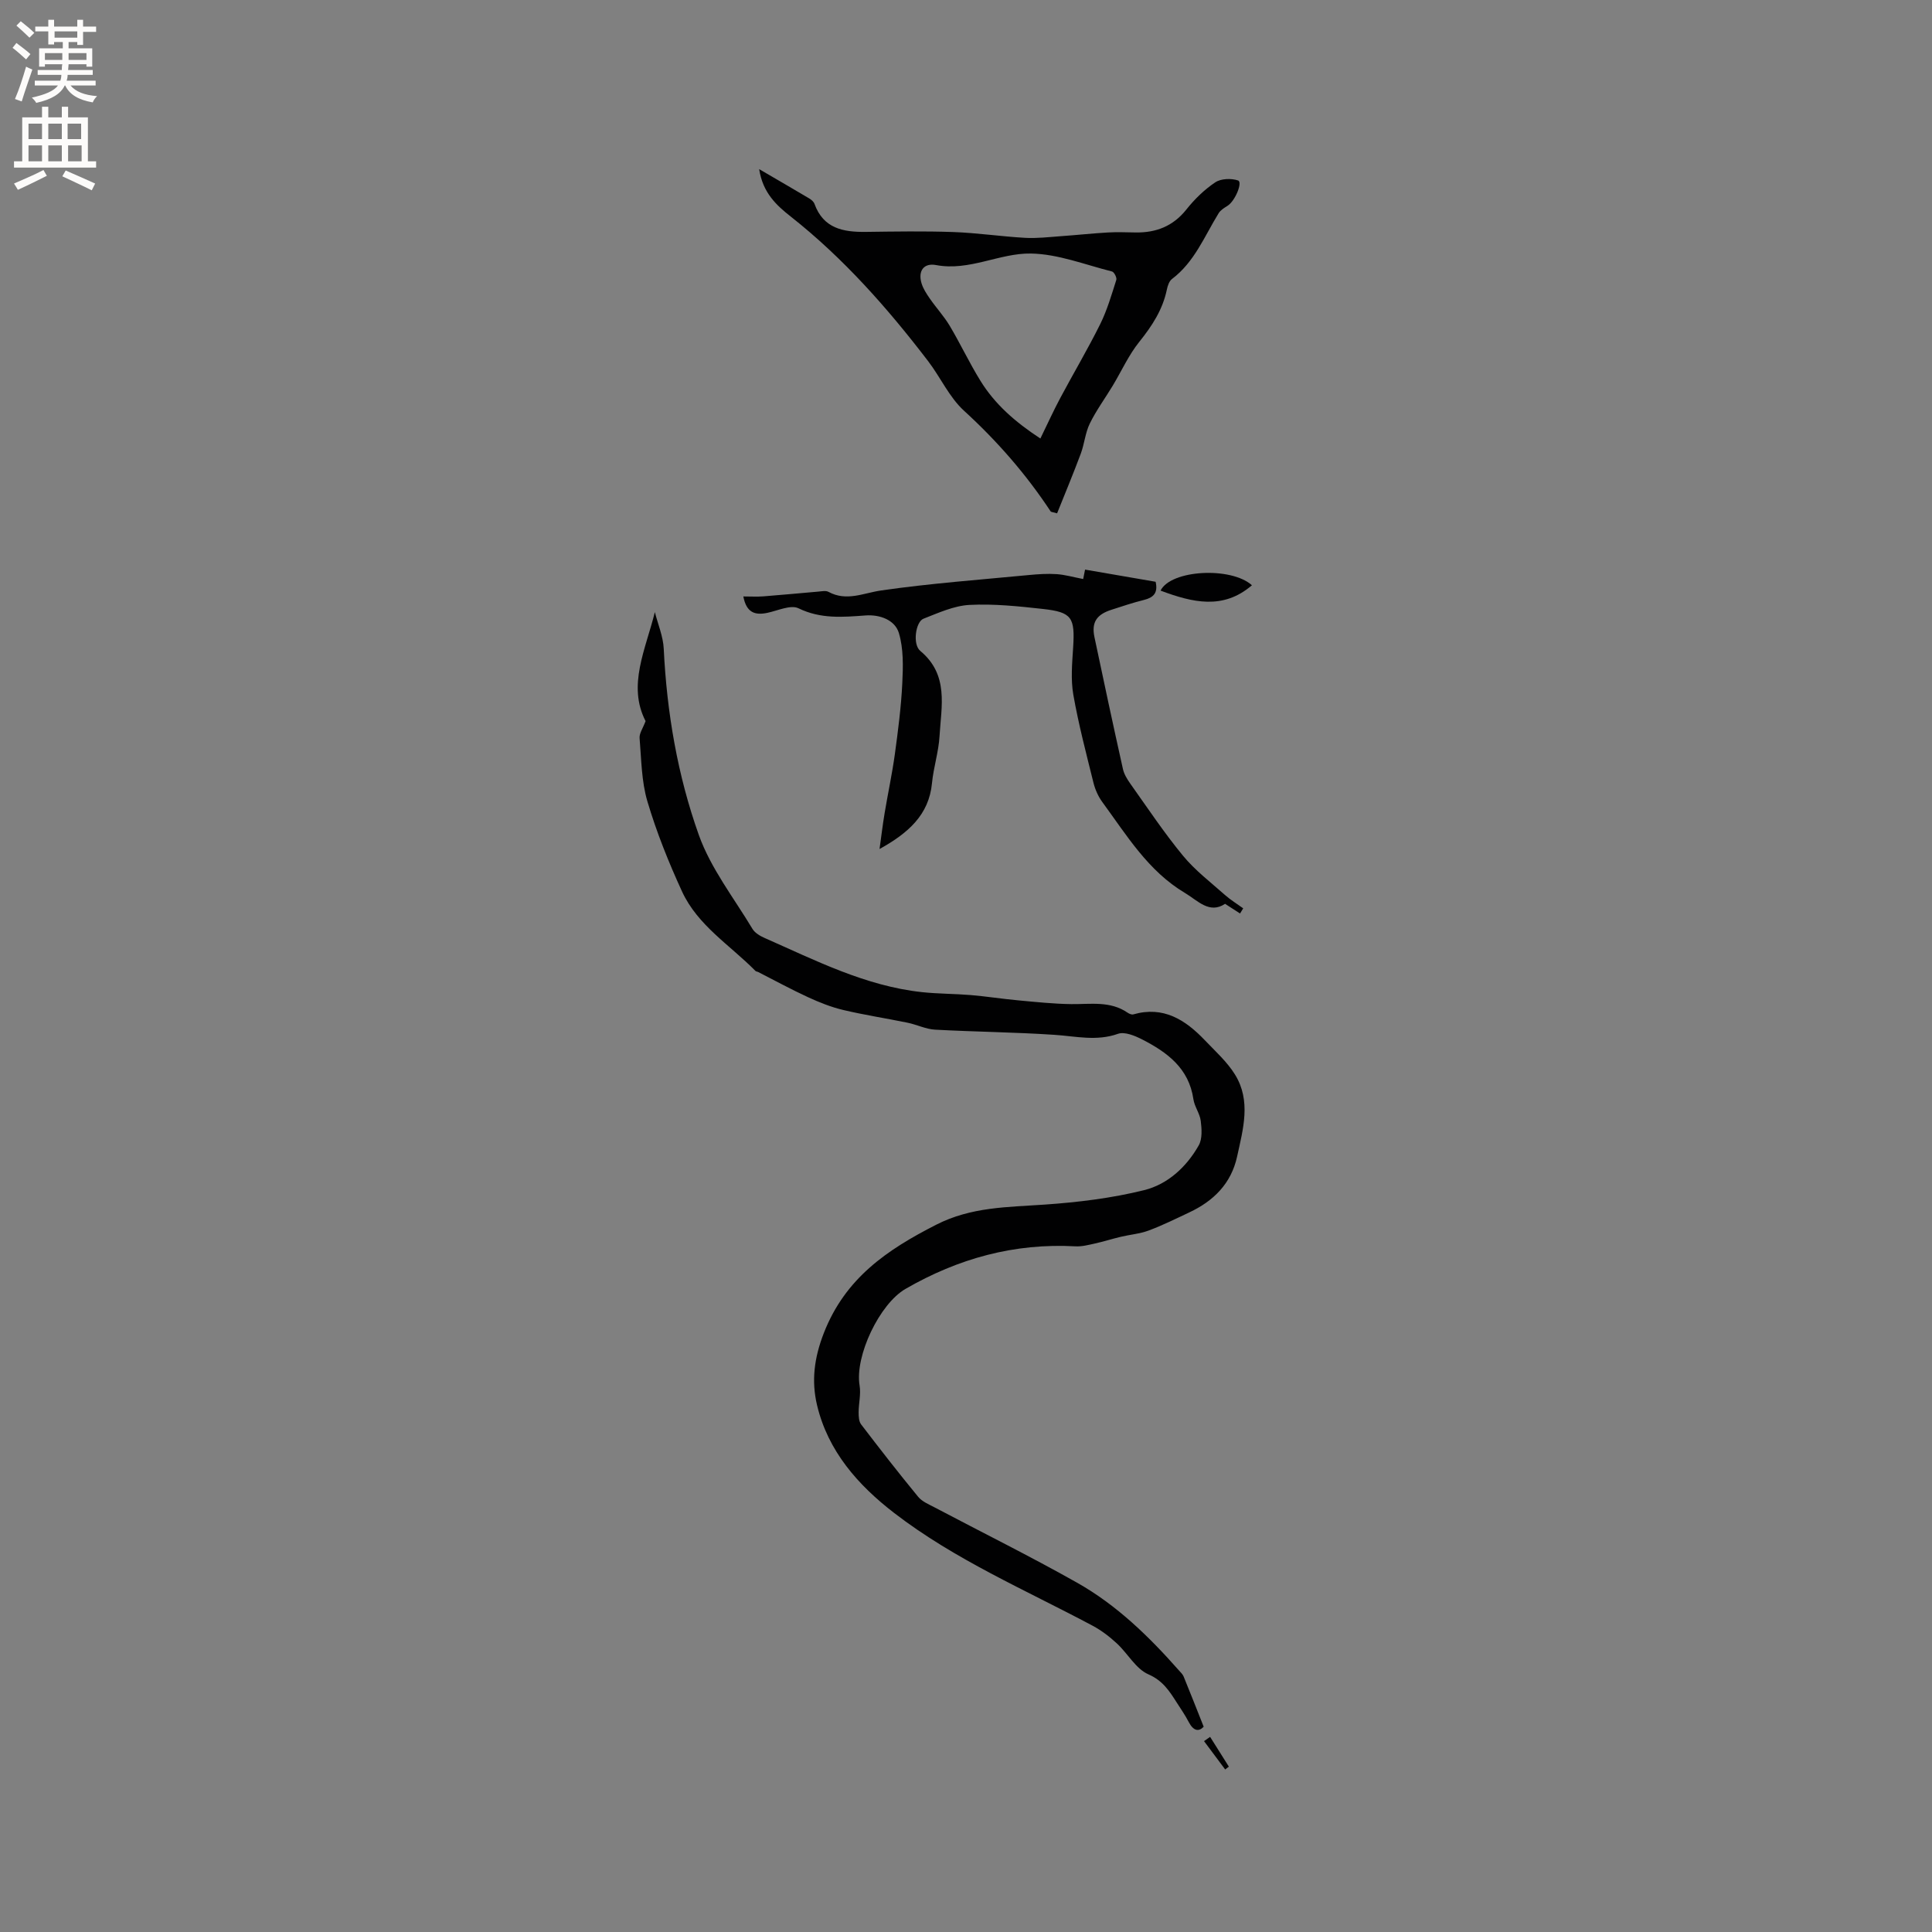 <svg enable-background="new 0 0 400 400" viewBox="0 0 400 400" xmlns="http://www.w3.org/2000/svg"><rect x="0" y="0" width="400" height="400" fill="#808080" stroke="none"/><g fill="#010102"><path d="m133.66 149.3c-3.8-7.39.01-14.81 1.92-22.57.64 2.53 1.72 5.04 1.84 7.59.64 13.21 2.86 26.21 7.27 38.57 2.47 6.91 7.25 13.01 11.09 19.41.5.84 1.57 1.48 2.51 1.89 10.55 4.65 20.88 9.95 32.58 11.22 3.36.36 6.77.33 10.15.61 3.26.28 6.5.79 9.76 1.09 3.66.34 7.33.73 11 .78 4.01.05 8.08-.71 11.7 1.79.32.22.82.43 1.15.34 6.23-1.79 10.77 1.11 14.8 5.33 2.18 2.29 4.62 4.47 6.26 7.12 3.38 5.45 1.68 11.29.44 16.98-1.22 5.6-4.88 9.21-9.91 11.57-2.78 1.31-5.54 2.68-8.41 3.75-1.83.68-3.86.84-5.78 1.3-1.8.43-3.56.99-5.36 1.39-1.31.29-2.68.65-3.99.58-12.67-.7-24.3 2.51-35.22 8.82-5.34 3.09-10.51 13.86-9.49 19.99.3 1.78-.19 3.68-.2 5.53 0 .85.04 1.91.51 2.52 3.86 5.05 7.77 10.08 11.81 14.99.82 1 2.21 1.57 3.41 2.2 9.83 5.19 19.8 10.12 29.48 15.58 8.2 4.62 14.91 11.15 21.12 18.19.35.39.77.78.96 1.25 1.37 3.34 2.68 6.69 4.15 10.39-.97 1.03-2.08.97-3.1-.98-.73-1.41-1.64-2.72-2.5-4.06-1.51-2.36-2.86-4.5-5.85-5.81-2.6-1.13-4.26-4.3-6.51-6.38-1.52-1.41-3.22-2.72-5.05-3.69-13.91-7.41-28.5-13.65-41.08-23.34-7.51-5.79-13.7-12.81-15.96-22.32-1.18-4.98-.62-9.73 1.41-14.94 4.44-11.37 13.08-17.22 23.25-22.41 7.29-3.72 14.77-3.63 22.45-4.17 6.93-.48 13.92-1.33 20.64-3 4.85-1.21 8.75-4.79 11.28-9.27.76-1.36.62-3.4.41-5.07-.19-1.53-1.3-2.95-1.52-4.49-.93-6.39-5.41-9.7-10.58-12.35-1.52-.78-3.65-1.67-5.03-1.18-4.46 1.58-8.74.5-13.15.21-8.23-.55-16.5-.62-24.74-1.07-1.92-.11-3.77-1.05-5.69-1.44-4.42-.91-8.9-1.59-13.29-2.63-2.5-.59-4.94-1.56-7.28-2.64-3.51-1.61-6.9-3.47-10.34-5.22-.19-.1-.45-.1-.58-.24-5.24-5.32-11.95-9.4-15.19-16.43-2.78-6.05-5.28-12.28-7.17-18.65-1.24-4.17-1.25-8.73-1.62-13.13-.07-.98.68-2 1.24-3.5z"/><path d="m157.18 35.02c3.84 2.24 7.13 4.14 10.39 6.08.43.26.9.67 1.06 1.11 1.84 5.1 5.95 5.86 10.63 5.8 6.04-.08 12.09-.18 18.12.03 4.95.18 9.88.92 14.82 1.2 2.47.14 4.96-.16 7.44-.34 3.25-.23 6.49-.58 9.75-.77 1.9-.11 3.81-.03 5.72 0 4.26.06 7.76-1.29 10.52-4.76 1.69-2.13 3.73-4.12 5.98-5.62 1.18-.79 3.3-.86 4.71-.39 1.01.34-.59 4.25-2.16 5.24-.68.43-1.45.89-1.85 1.54-2.93 4.74-4.98 10.09-9.66 13.62-.59.44-.91 1.43-1.07 2.22-.87 4.16-3.06 7.5-5.7 10.79-2.21 2.75-3.69 6.08-5.53 9.13-1.57 2.6-3.39 5.07-4.72 7.79-.94 1.92-1.11 4.19-1.86 6.22-1.56 4.18-3.28 8.3-4.91 12.37-.97-.28-1.25-.27-1.33-.39-5.09-7.72-11.1-14.6-17.95-20.86-3.05-2.79-4.86-6.91-7.43-10.27-8.39-10.97-17.48-21.27-28.38-29.88-2.98-2.34-5.84-4.93-6.59-9.86zm58.22 55.77c1.51-3.1 2.73-5.79 4.12-8.39 2.73-5.12 5.69-10.11 8.27-15.3 1.43-2.89 2.34-6.05 3.33-9.15.15-.46-.45-1.63-.89-1.74-5.57-1.4-11.16-3.62-16.77-3.72-6.51-.12-12.75 3.69-19.65 2.39-2.53-.48-3.77 1.18-3.03 3.73.34 1.16 1.06 2.24 1.76 3.25 1.31 1.89 2.9 3.61 4.08 5.58 2.22 3.73 4.07 7.68 6.35 11.37 2.97 4.83 7.15 8.52 12.43 11.98z"/><path d="m182.1 175.78c.35-2.49.64-5 1.06-7.48.67-4.03 1.54-8.04 2.1-12.09.67-4.9 1.31-9.82 1.55-14.75.17-3.47.27-7.16-.71-10.41-.82-2.71-3.95-3.84-6.87-3.63-4.75.35-9.31.76-13.91-1.48-1.61-.78-4.27.48-6.43.94-2.56.54-4.35-.01-4.99-3.39 1.51 0 2.84.08 4.15-.02 3.78-.29 7.55-.66 11.32-.98.72-.06 1.6-.26 2.16.05 3.77 2.04 7.23.23 10.96-.3 10.14-1.46 20.38-2.21 30.58-3.19 1.89-.18 3.82-.31 5.71-.18 1.75.12 3.48.63 5.48 1.01.04-.21.19-.96.39-1.95 4.96.85 9.82 1.69 14.61 2.52.55 2.41-.54 3.29-2.45 3.77-2.26.56-4.47 1.31-6.68 2.02-3.1.99-4.17 2.61-3.54 5.65 1.92 9.12 3.87 18.23 5.9 27.32.24 1.09.89 2.14 1.55 3.07 3.56 5.01 6.98 10.15 10.88 14.88 2.5 3.04 5.72 5.49 8.69 8.13 1.16 1.03 2.51 1.85 3.78 2.77-.22.36-.43.72-.65 1.07-.92-.6-1.85-1.19-3.1-2-3.26 2.16-5.64-.67-8.32-2.26-7.61-4.53-12.06-11.95-17.1-18.82-.84-1.15-1.47-2.56-1.82-3.95-1.5-6.06-3.1-12.12-4.18-18.26-.55-3.15-.25-6.49-.04-9.73.4-6.26-.22-7.36-6.24-8.03-5.05-.56-10.16-1.1-15.21-.84-3.23.17-6.44 1.65-9.54 2.86-1.61.63-2.3 5.29-.66 6.66 5.97 4.96 4.35 11.46 3.99 17.66-.19 3.26-1.25 6.46-1.56 9.71-.63 6.63-4.99 10.39-10.86 13.65z"/><path d="m240.28 122.28c2.13-4.33 14.6-4.99 18.92-1.11-5.96 5.14-12.3 3.58-18.92 1.11z"/><path d="m250.54 359.6c1.29 2.05 2.58 4.1 3.88 6.16-.25.2-.51.39-.76.59-1.46-1.96-2.92-3.91-4.38-5.87.41-.29.83-.58 1.26-.88z"/></g><path d="m2.6 9.9.8-1c.9.7 1.9 1.4 2.9 2.3l-.9 1.1c-1.1-1-2-1.8-2.8-2.4zm.5 10.6c.9-2.1 1.6-4.3 2.3-6.7.4.2.8.4 1.3.6-.7 2.1-1.5 4.3-2.2 6.6zm.3-15.2.9-.9c1 .8 2 1.6 2.8 2.4l-1 1c-.9-.9-1.8-1.7-2.7-2.5zm12.6-1.2h1.2v1.4h2.7v1.1h-2.7v2.7h-1.2v-.6h-1.8v1.3h4.9v3.8h-1.2v-.5h-3.7c0 .4-.1.9-.1 1.2h5.1v1h-5.2c0 .5-.1.9-.2 1.2h6v1h-5.2c1.1 1.3 2.9 2 5.5 2.2-.4.4-.7.8-.9 1.3-2.9-.5-4.8-1.6-5.7-3.5h-.1c-.8 1.7-2.7 2.9-5.9 3.6-.2-.4-.6-.8-.9-1.1 2.8-.6 4.6-1.4 5.4-2.5h-4.8v-1h5.3c.1-.3.2-.7.2-1.2h-4.9v-1h5c0-.4 0-.8.1-1.2h-3.6v.5h-1.2v-3.8h4.9v-1.3h-1.8v.5h-1.2v-2.7h-2.7v-1h2.7v-1.4h1.2v1.4h4.8zm-6.7 8.3h3.6c0-.4 0-.9 0-1.4h-3.6zm1.9-4.6h4.8v-1.3h-4.7v1.3zm6.7 3.2h-3.7v1.4h3.7z" fill="#fcfbfa"/><path d="m8.7 22.1h1.3v2.2h2.8v-2.2h1.3v2.2h4.1v9.1h1.7v1.3h-17v-1.3h1.7v-9.1h4.1zm.3 13.1.7 1.2c-1.8.9-3.8 1.9-6 2.9-.2-.4-.5-.8-.8-1.3 2.3-1 4.4-1.9 6.1-2.8zm-3.1-6.4h2.8v-3.2h-2.8zm0 4.6h2.8v-3.3h-2.8zm4.1-4.6h2.8v-3.2h-2.8zm0 4.6h2.8v-3.3h-2.8zm3.6 1.9c2.1.9 4.1 1.8 6.1 2.7l-.7 1.4c-2.2-1.1-4.2-2-6.1-2.9zm3.2-9.7h-2.8v3.2h2.8zm-2.7 7.8h2.8v-3.3h-2.8z" fill="#fcfbfa"/></svg>
